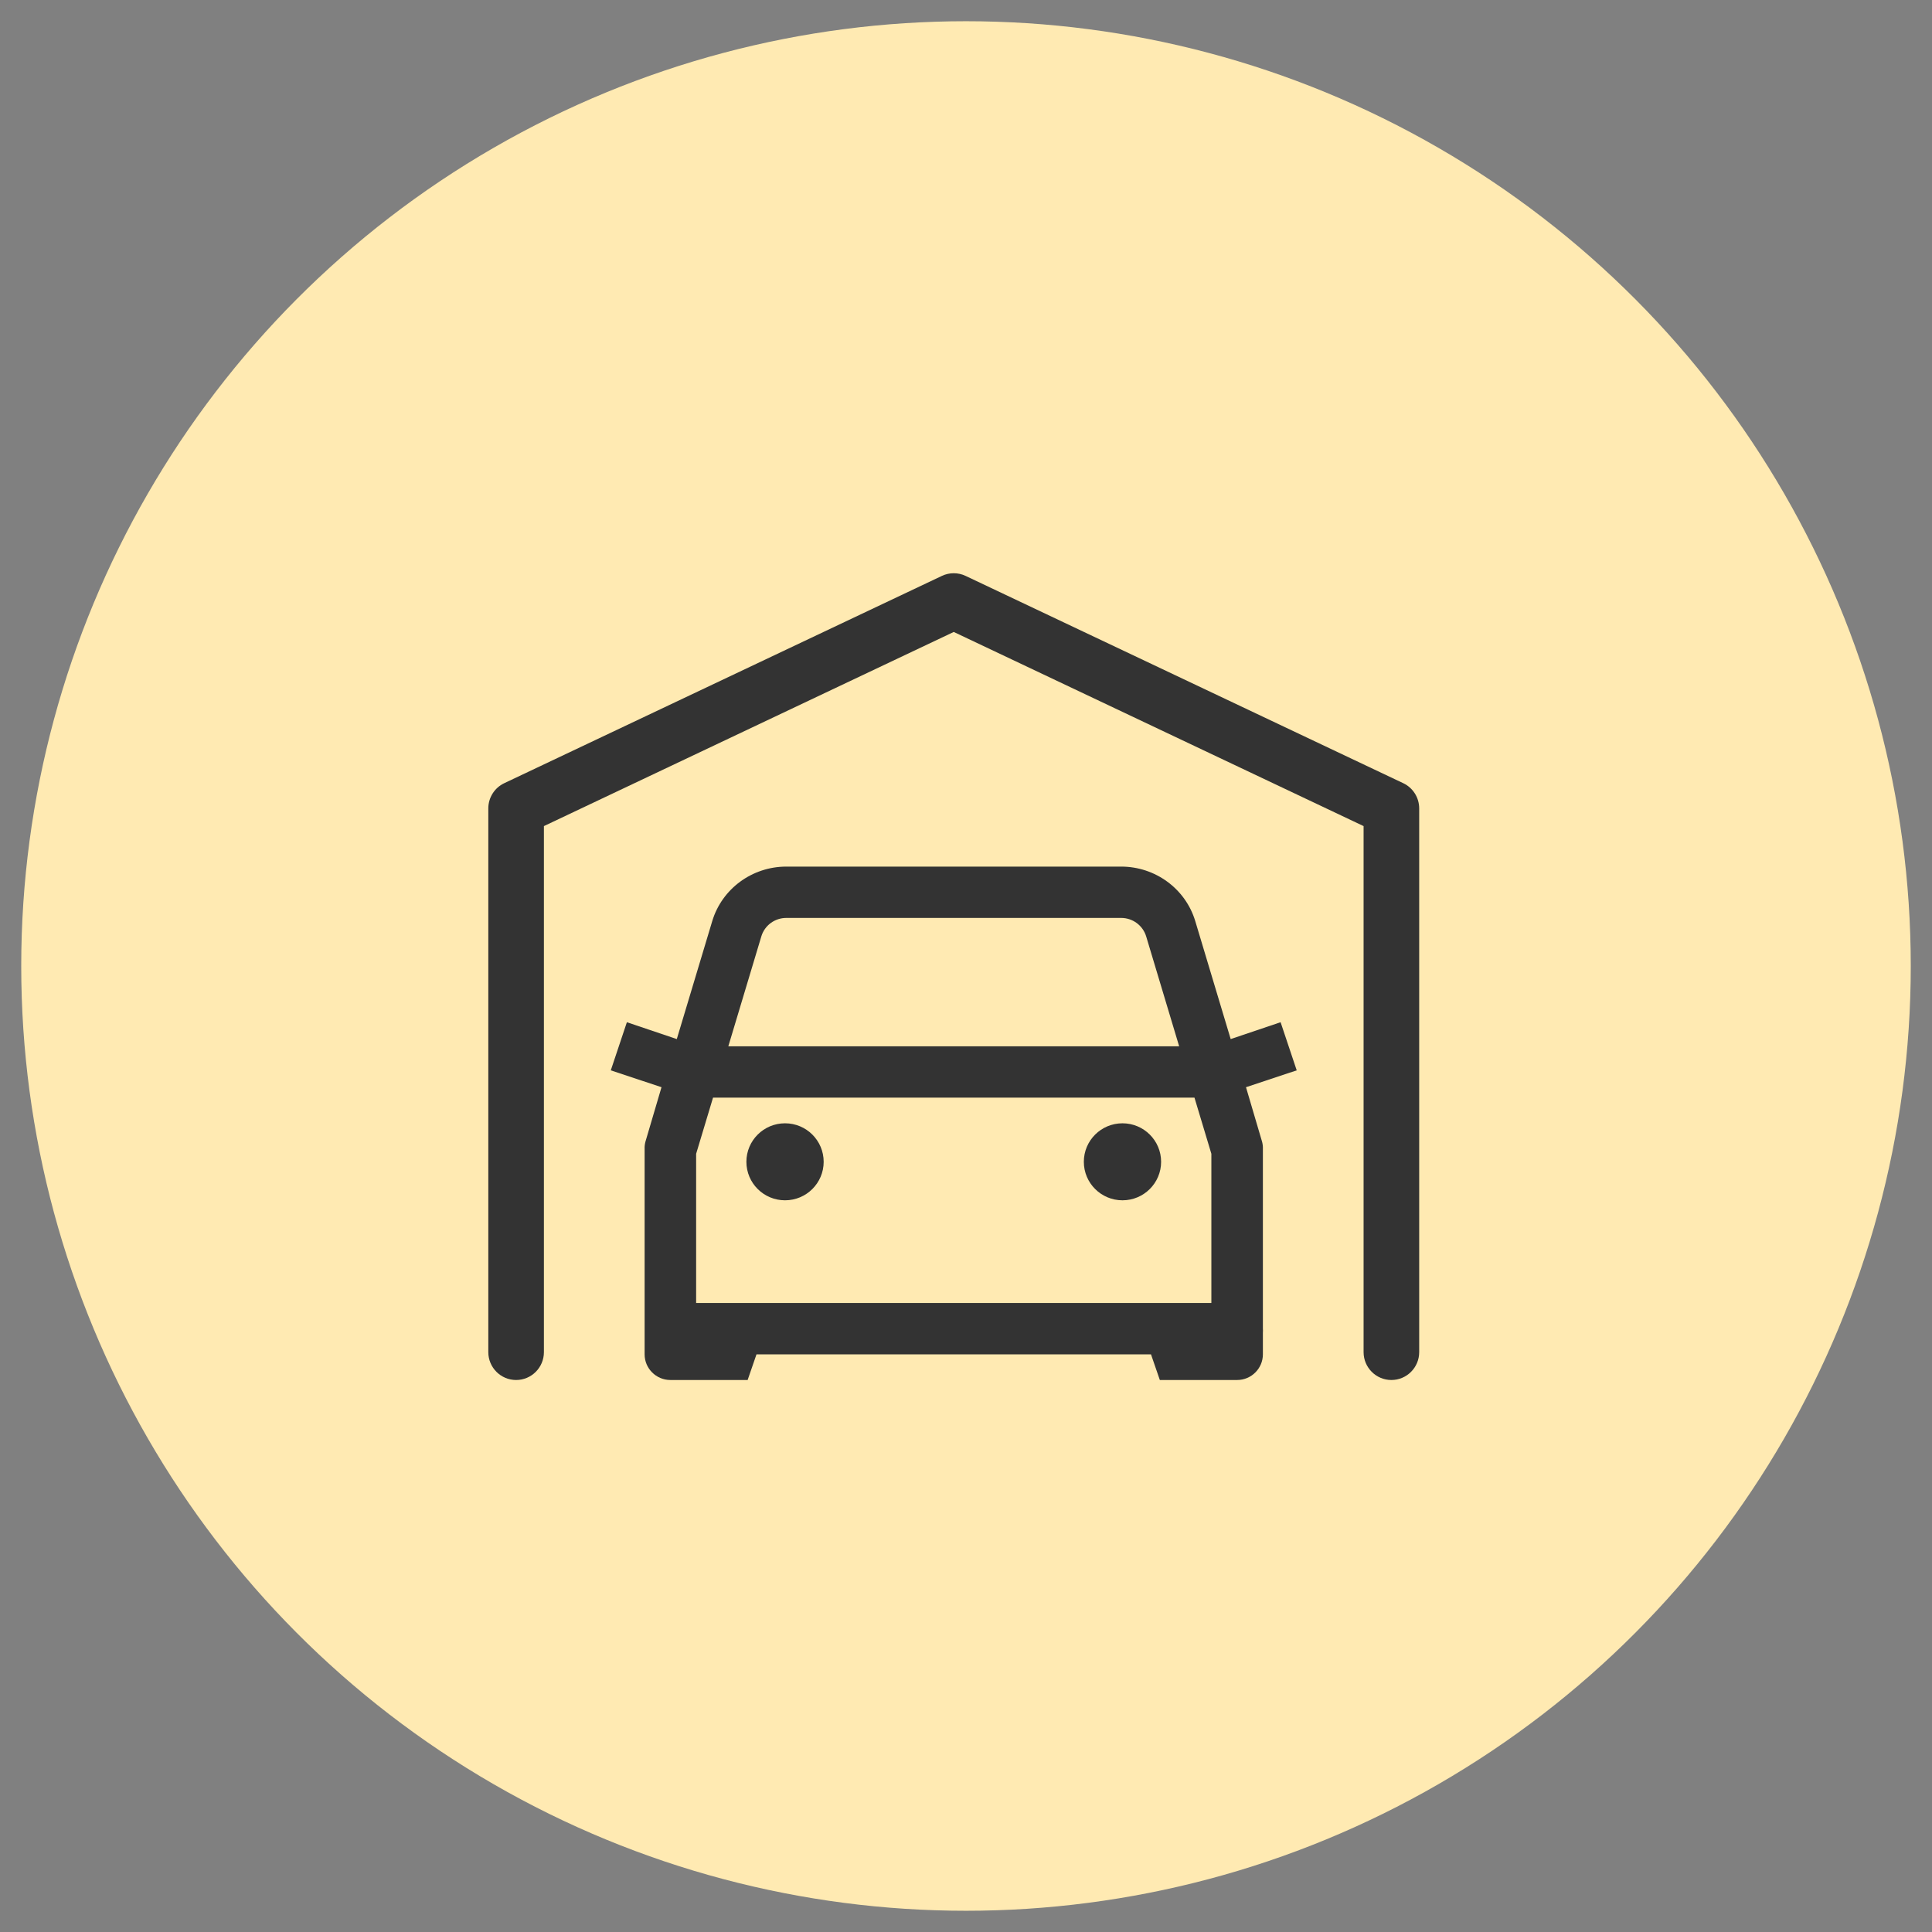 <?xml version="1.0" encoding="UTF-8"?>
<svg xmlns="http://www.w3.org/2000/svg" xmlns:xlink="http://www.w3.org/1999/xlink" width="91px" height="91px" viewBox="0 0 91 91" version="1.1">
  <rect x="0" y="0" width="91" height="91" fill="#808080" stroke="none"/>
  <title>Ico/Color/Carport Copy</title>
  <g id="Page-1" stroke="none" stroke-width="1" fill="none" fill-rule="evenodd">
    <g id="V2_Renewables" transform="translate(-311, -2783)">
      <g id="03_Whatever-Copy" transform="translate(0, 2157)">
        <g id="4" transform="translate(275, 574)">
          <g id="Group-24" transform="translate(37, 53)">
            <circle id="Oval" fill="#FFEAB2" cx="44.5" cy="44.5" r="44.5"></circle>
            <g id="Ico/Time" transform="translate(22, 26)" fill="#333333" fill-rule="nonzero">
              <path d="M43.096,9.89 L22.482,0.126 C22.128,-0.042 21.718,-0.042 21.364,0.126 L0.75,9.89 C0.292,10.107 3.55271368e-15,10.57 3.55271368e-15,11.078 L3.55271368e-15,36.687 C3.55271368e-15,37.412 0.586,38 1.31,38 C2.033,38 2.619,37.412 2.619,36.687 L2.619,11.91 L21.923,2.766 L41.227,11.91 L41.227,36.687 C41.227,37.412 41.813,38 42.537,38 C43.26,38 43.846,37.412 43.846,36.687 L43.846,11.078 C43.846,10.57 43.554,10.107 43.096,9.89 Z" id="Path"></path>
              <g id="car" transform="translate(5.769, 13.818)">
                <path d="M8.267,1.77276824e-15 C6.664,1.77276824e-15 5.238,1.039 4.778,2.569 L3.109,8.124 L0.758,7.33 L0,9.597 L2.389,10.391 L1.631,12.96 C1.602,13.069 1.588,13.187 1.593,13.3 L1.593,21.764 L1.593,21.877 L1.593,22.973 C1.593,23.639 2.138,24.182 2.806,24.182 L6.446,24.182 L6.863,22.973 L25.444,22.973 L25.861,24.182 L29.502,24.182 C30.17,24.182 30.715,23.639 30.715,22.973 L30.715,21.952 C30.72,21.891 30.72,21.825 30.715,21.764 L30.715,13.3 C30.72,13.187 30.706,13.069 30.677,12.96 L29.919,10.391 L32.308,9.597 L31.549,7.33 L29.198,8.124 L27.53,2.569 C27.07,1.039 25.643,1.77276824e-15 24.041,1.77276824e-15 L8.267,1.77276824e-15 Z M8.267,2.418 L24.041,2.418 C24.582,2.418 25.06,2.772 25.217,3.287 L26.771,8.464 L5.536,8.464 L7.091,3.287 C7.247,2.768 7.726,2.418 8.267,2.418 Z M4.816,10.882 L27.492,10.882 L28.288,13.527 L28.288,20.555 L4.02,20.555 L4.02,13.527 L4.816,10.882 Z M8.207,12.091 C7.202,12.091 6.387,12.903 6.387,13.905 C6.387,14.906 7.202,15.718 8.207,15.718 C9.212,15.718 10.027,14.906 10.027,13.905 C10.027,12.903 9.212,12.091 8.207,12.091 Z M24.101,12.091 C23.096,12.091 22.281,12.903 22.281,13.905 C22.281,14.906 23.096,15.718 24.101,15.718 C25.106,15.718 25.921,14.906 25.921,13.905 C25.921,12.903 25.106,12.091 24.101,12.091 Z" id="Shape"></path>
              </g>
            </g>
          </g>
        </g>
      </g>
    </g>
  </g>
</svg>
